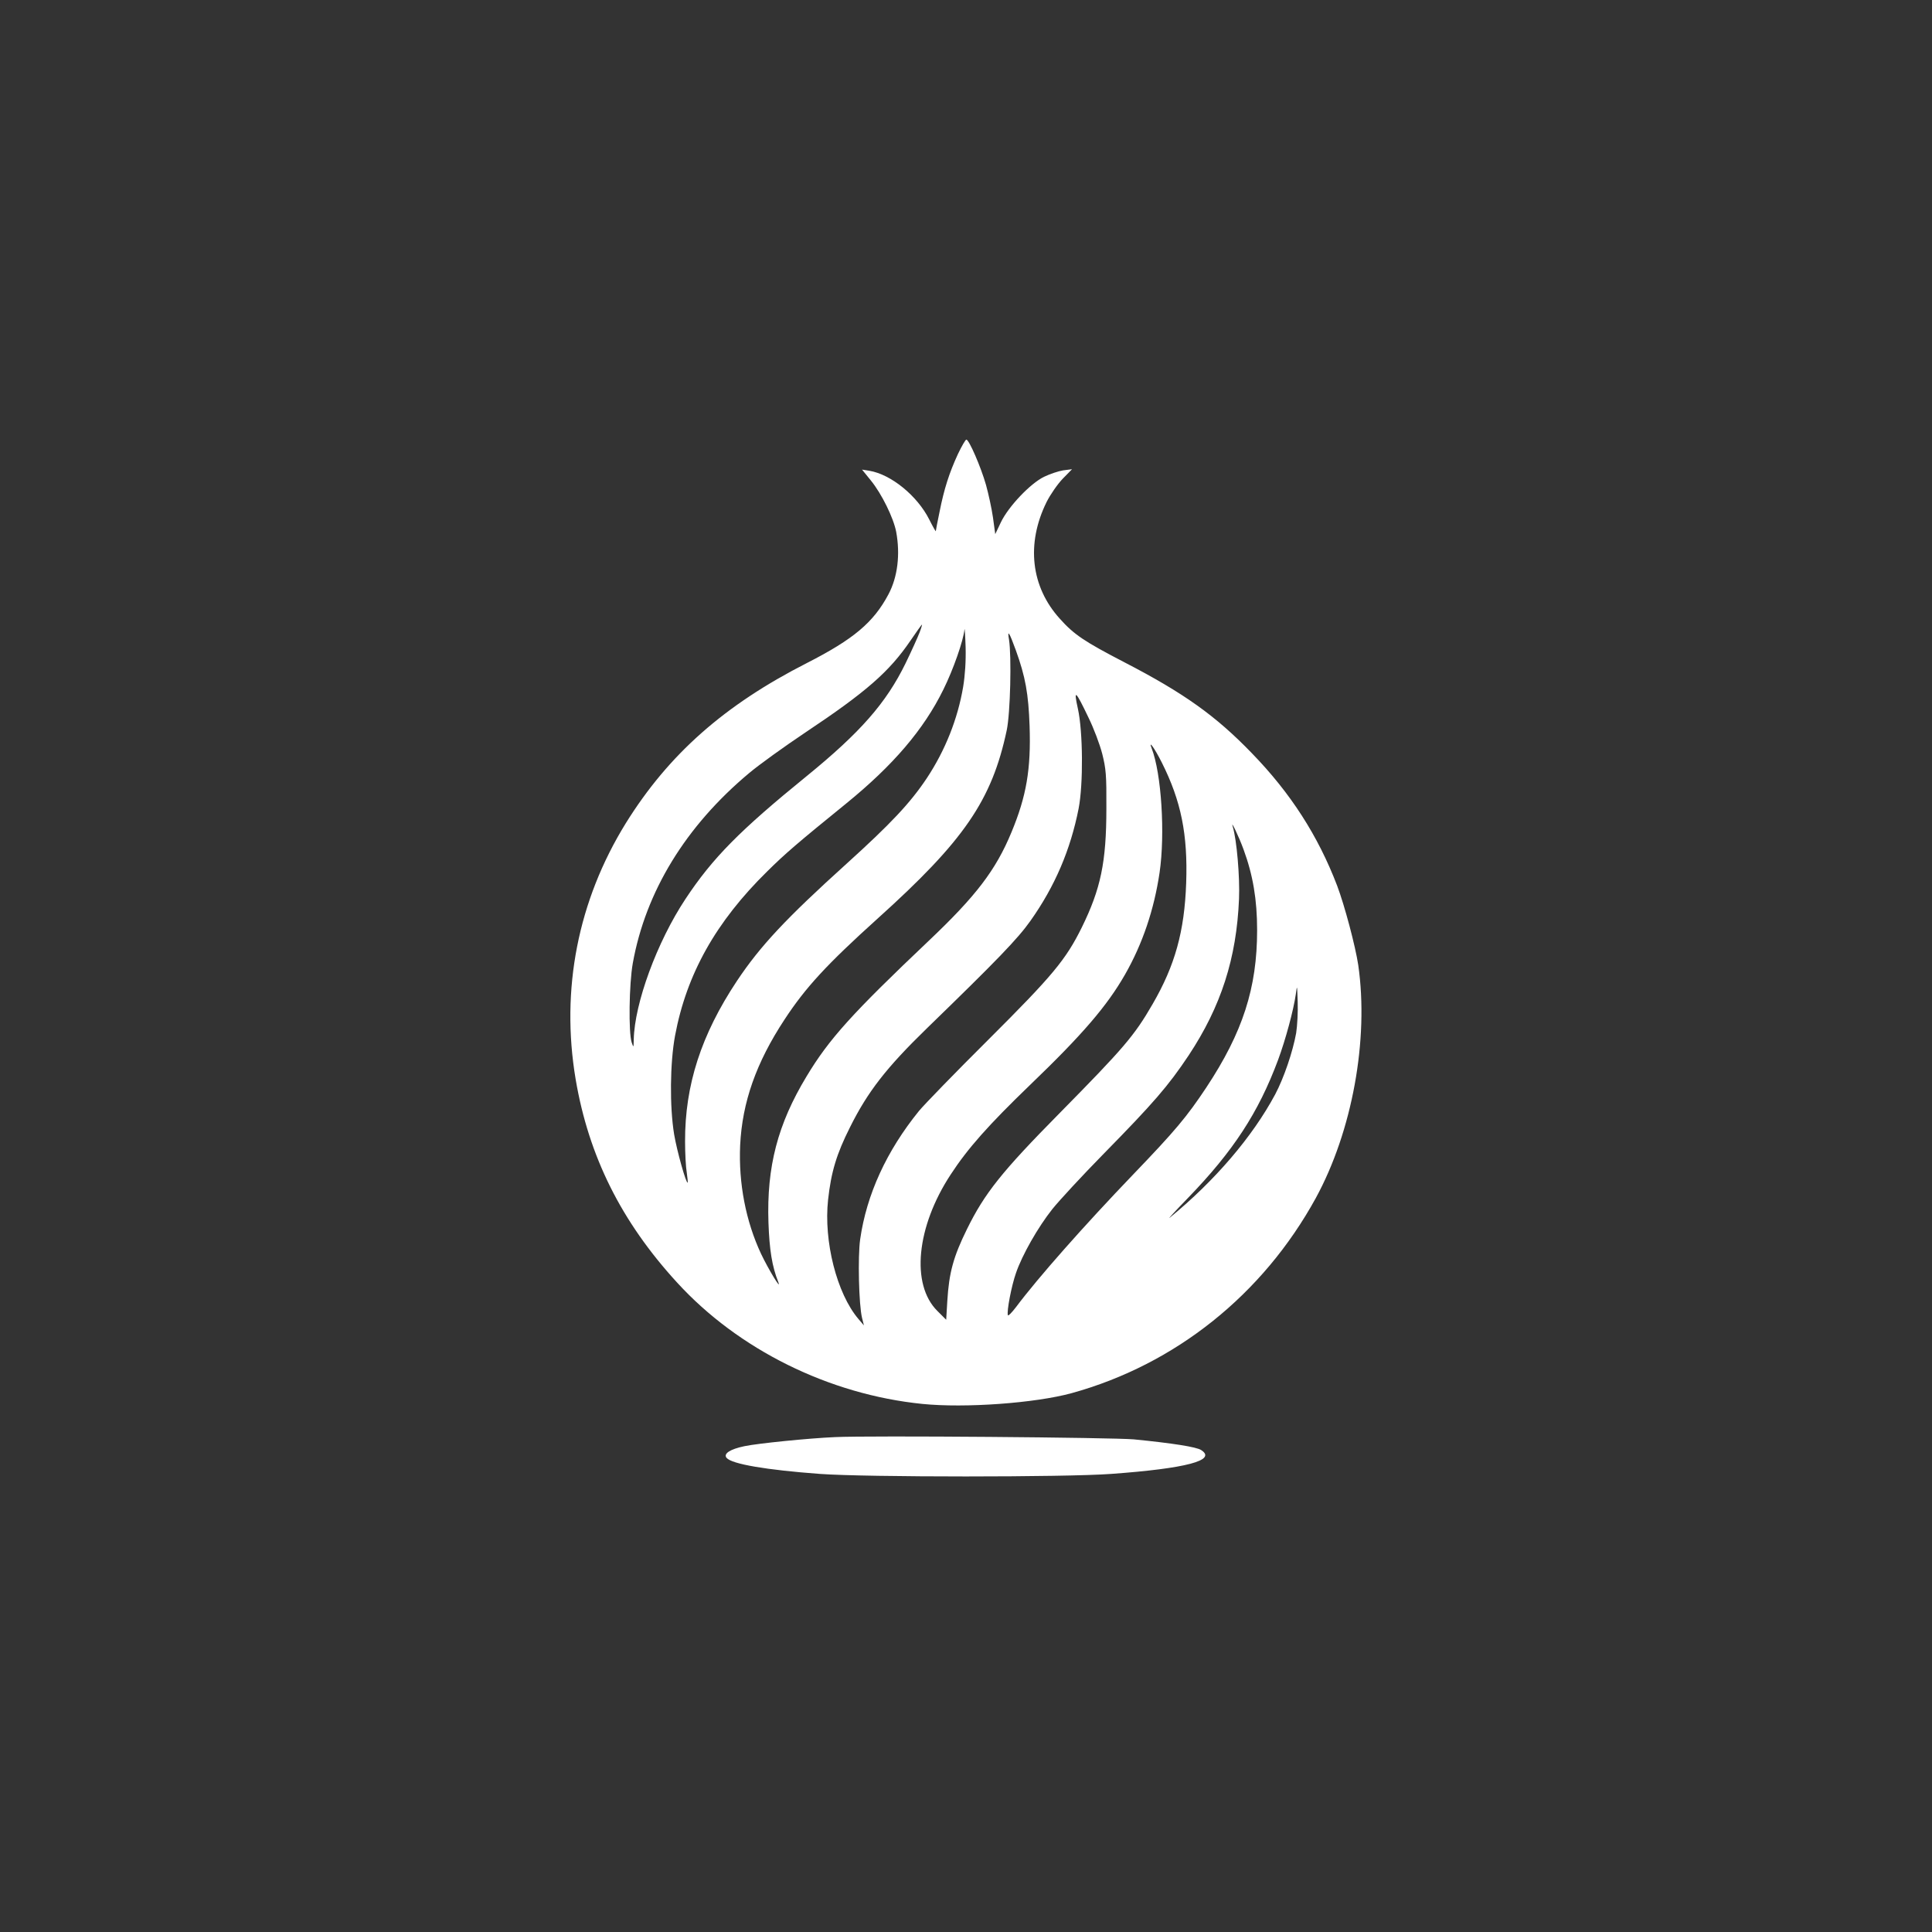 <?xml version="1.0" standalone="no"?>
<!DOCTYPE svg PUBLIC "-//W3C//DTD SVG 20010904//EN"
 "http://www.w3.org/TR/2001/REC-SVG-20010904/DTD/svg10.dtd">
<svg version="1.0" xmlns="http://www.w3.org/2000/svg"
 width="1024pt" height="1024pt" viewBox="0 0 1024 1024"
 preserveAspectRatio="xMidYMid meet">

<rect x="0" y="0" width="1024" height="1024" fill="#333333" stroke="none"/>

<g transform="translate(0,1024) scale(0.1,-0.1)"
fill="#ffffff" stroke="none">
<path d="M5077 7833 c-46 -100 -73 -184 -97 -305 -11 -53 -20 -99 -20 -103 0
-4 -16 24 -35 62 -63 125 -202 239 -318 258 l-38 6 47 -58 c57 -70 120 -198
134 -272 22 -119 8 -239 -41 -331 -79 -149 -185 -238 -432 -364 -438 -223
-733 -484 -960 -849 -254 -411 -346 -881 -266 -1357 69 -408 242 -755 537
-1077 325 -356 806 -594 1300 -644 227 -23 598 4 792 57 550 152 1013 522
1294 1034 193 354 282 840 225 1235 -15 100 -72 315 -112 421 -101 264 -246
490 -452 702 -191 198 -361 319 -674 481 -214 111 -268 147 -344 232 -153 169
-179 397 -70 618 20 40 59 96 86 124 l49 50 -47 -6 c-25 -4 -70 -19 -101 -34
-74 -36 -189 -158 -229 -241 l-30 -63 -12 88 c-7 49 -24 126 -37 173 -27 95
-90 240 -104 240 -5 0 -25 -35 -45 -77z m-203 -945 c-9 -24 -42 -97 -74 -163
-103 -211 -240 -367 -525 -599 -353 -287 -498 -433 -642 -651 -151 -228 -270
-553 -274 -745 -1 -44 -1 -44 -11 -15 -17 51 -14 309 6 420 68 379 280 726
616 1007 52 44 187 141 299 216 321 214 444 321 557 487 32 47 59 85 61 85 1
0 -4 -19 -13 -42z m231 -288 c-29 -171 -95 -337 -193 -485 -88 -132 -192 -242
-424 -452 -321 -290 -458 -436 -582 -622 -190 -286 -276 -553 -275 -851 0 -63
4 -137 9 -165 4 -27 6 -52 5 -53 -8 -8 -57 167 -72 256 -24 146 -22 378 5 523
61 326 216 603 489 871 94 93 159 149 419 360 247 201 410 391 514 603 53 107
106 259 112 319 1 11 4 -31 6 -94 2 -74 -3 -149 -13 -210z m279 194 c51 -141
67 -231 73 -401 8 -230 -17 -374 -96 -564 -83 -201 -189 -339 -438 -575 -407
-386 -529 -521 -648 -719 -153 -253 -212 -479 -202 -775 5 -144 19 -232 52
-315 19 -50 -52 67 -91 149 -81 173 -120 374 -111 576 11 228 85 438 235 666
112 171 225 293 492 534 460 414 607 628 686 1000 19 91 26 390 12 480 -10 57
2 38 36 -56z m386 -359 c27 -55 59 -140 72 -190 20 -80 23 -112 22 -290 0
-285 -30 -426 -130 -630 -85 -172 -155 -256 -495 -595 -174 -173 -339 -343
-368 -378 -172 -212 -278 -443 -312 -681 -13 -92 -7 -347 10 -416 l10 -40 -29
34 c-115 135 -185 413 -161 632 16 147 45 243 116 384 94 189 193 316 408 525
373 362 482 475 549 570 129 182 212 376 255 595 25 130 23 407 -4 529 -24
107 -13 98 57 -49z m388 -237 c102 -203 138 -381 129 -638 -9 -256 -59 -437
-178 -642 -97 -168 -153 -233 -493 -578 -307 -311 -397 -424 -491 -615 -72
-146 -95 -231 -104 -380 l-6 -100 -47 47 c-141 140 -111 446 71 723 90 138
200 262 421 475 278 267 408 419 503 585 93 163 154 344 183 540 30 205 10
525 -42 659 -19 48 16 0 54 -76z m433 -460 c50 -136 72 -266 72 -428 0 -306
-76 -542 -270 -835 -103 -155 -165 -229 -387 -460 -261 -272 -505 -548 -621
-703 -22 -29 -41 -48 -43 -43 -7 20 19 156 43 224 33 96 116 242 193 339 37
46 159 178 272 293 263 268 342 359 450 521 172 260 254 515 267 829 5 117
-12 314 -33 383 -14 44 32 -51 57 -120z m279 -973 c-18 -100 -65 -238 -111
-325 -121 -226 -321 -459 -559 -654 -14 -12 29 35 96 104 241 249 374 453 478
732 40 108 82 264 94 348 7 52 7 51 10 -40 2 -52 -2 -126 -8 -165z"/>
<path d="M4425 2623 c-138 -6 -407 -33 -479 -48 -77 -16 -113 -40 -95 -62 28
-33 211 -64 494 -85 244 -18 1305 -18 1545 0 398 29 560 72 477 126 -24 17
-155 37 -357 57 -108 10 -1400 21 -1585 12z"/>
</g>
</svg>
